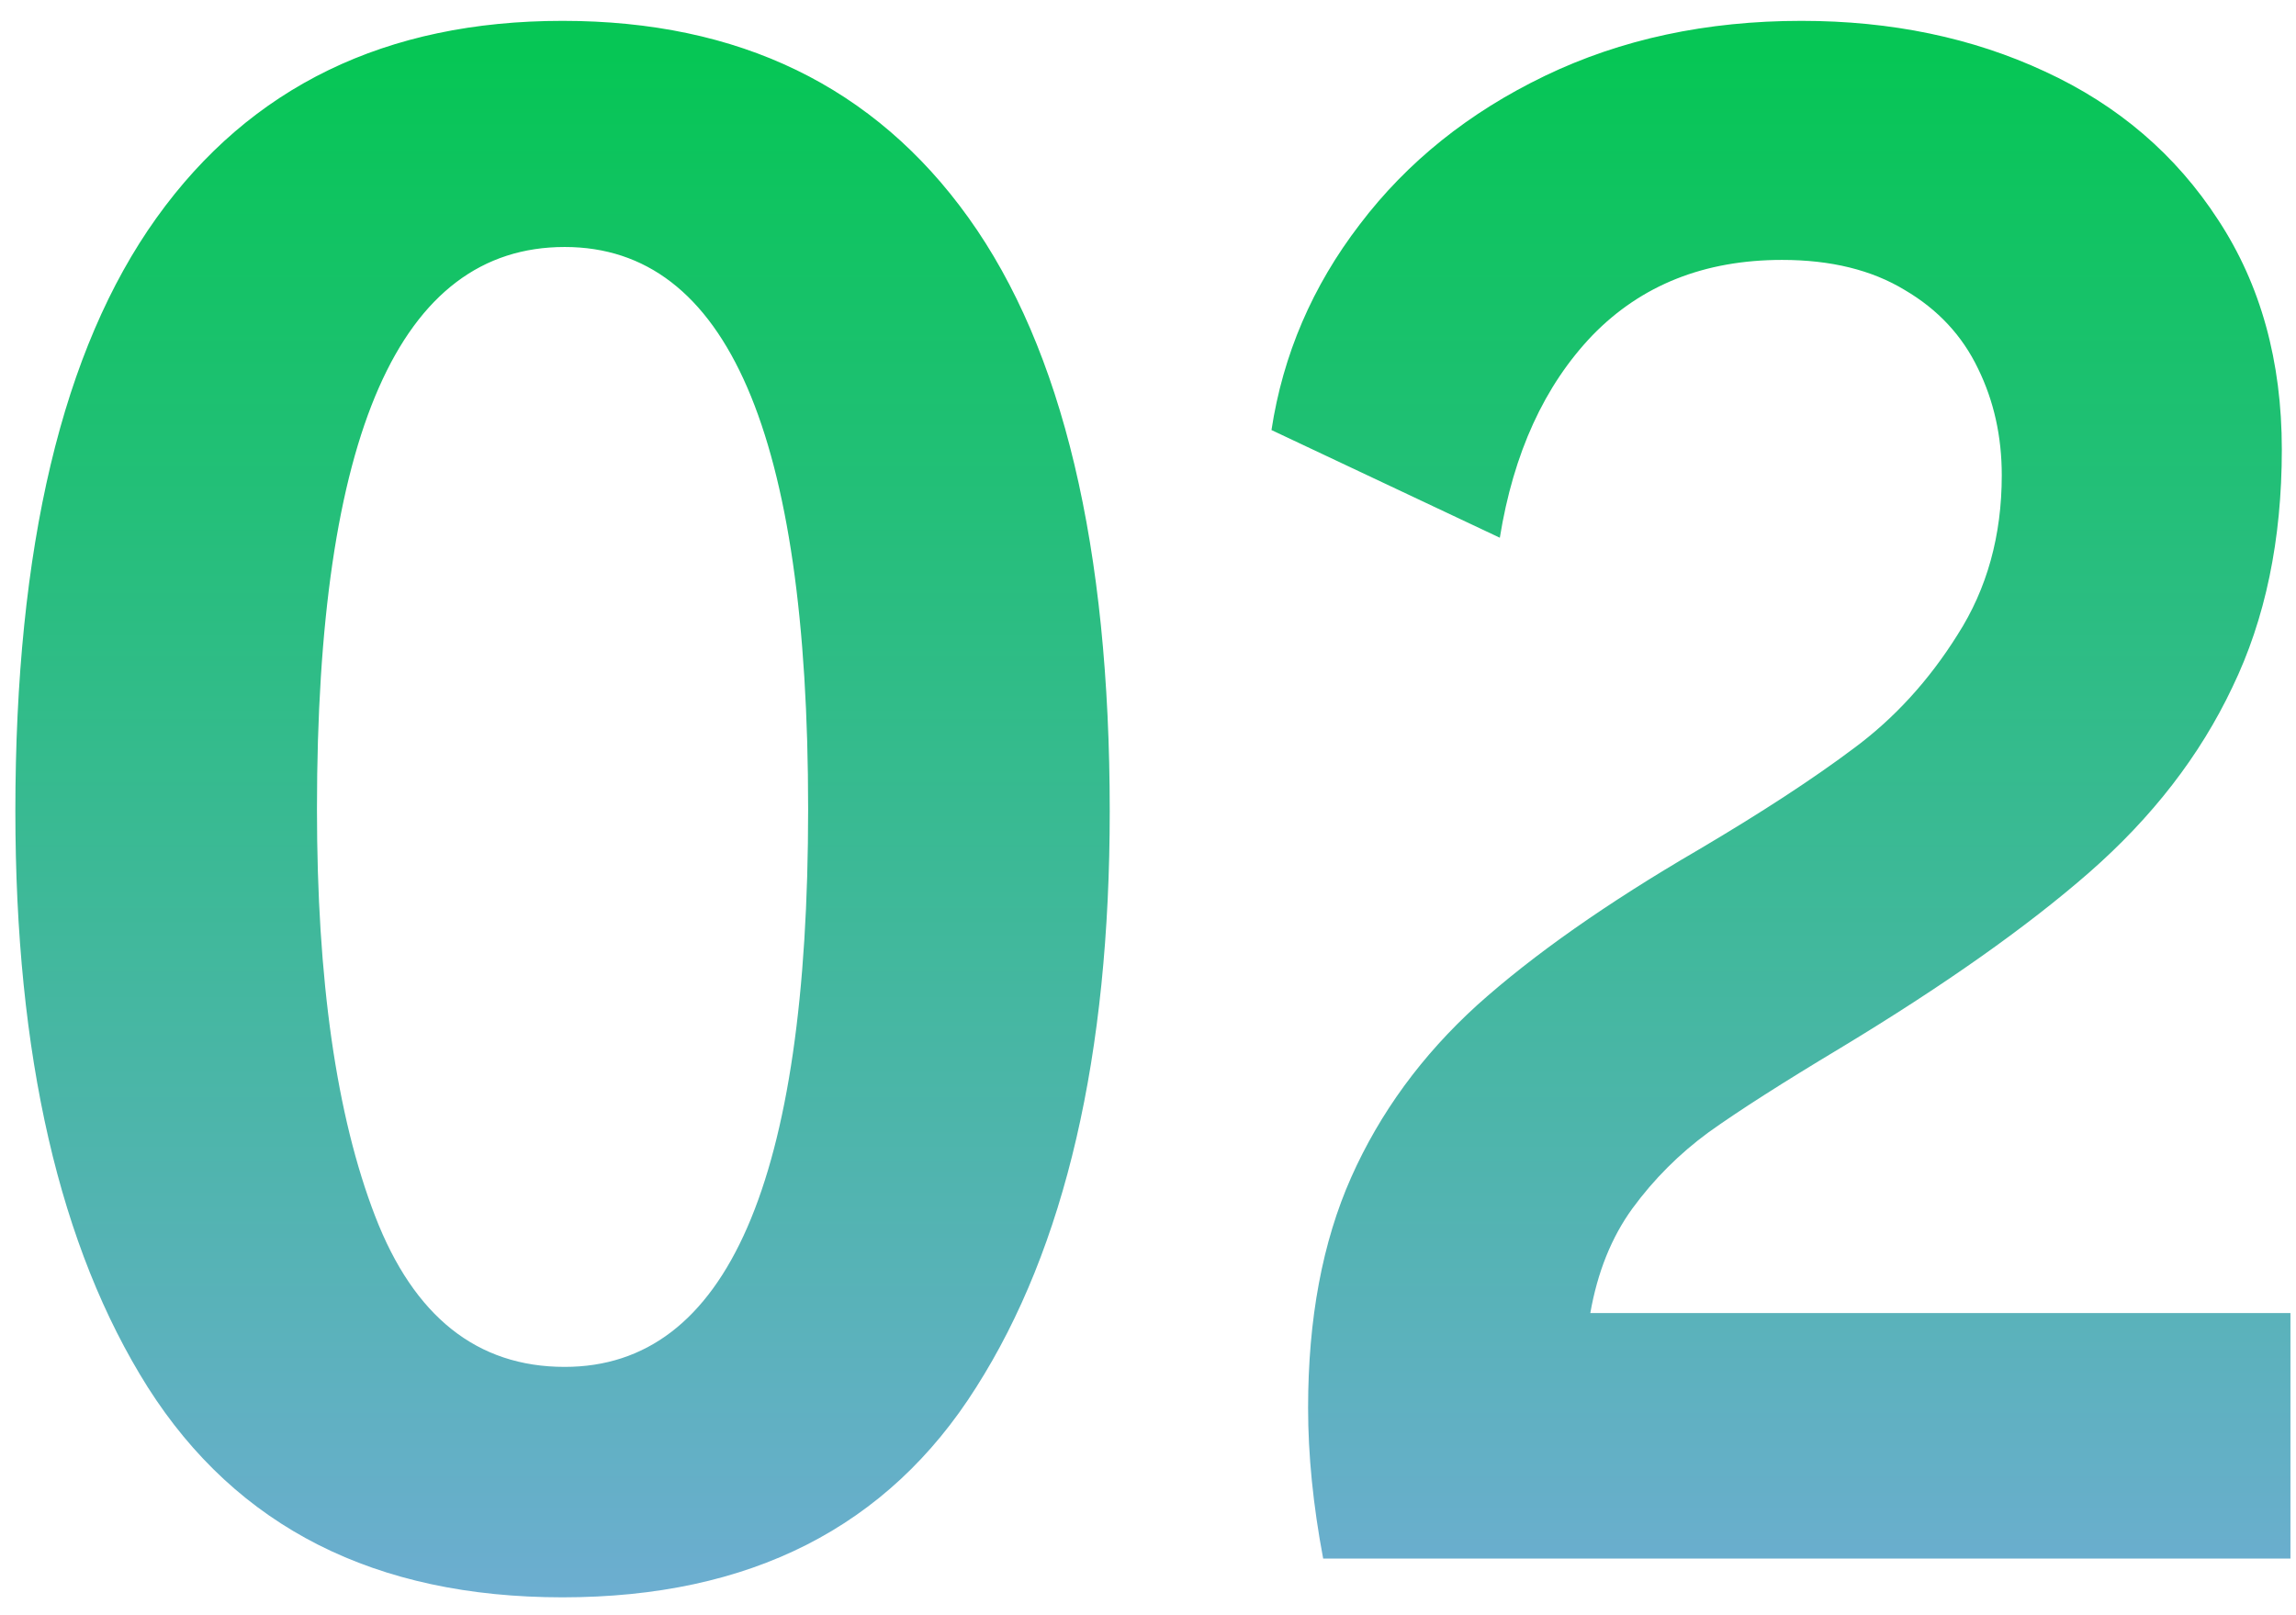 <svg width="81" height="57" viewBox="0 0 81 57" fill="none" xmlns="http://www.w3.org/2000/svg">
<path d="M19.846 56.368C13.234 56.368 8.358 53.898 5.216 48.958C2.1 44.018 0.542 37.241 0.542 28.628C0.542 19.305 2.202 12.326 5.52 7.69C8.839 3.054 13.614 0.736 19.846 0.736C26.078 0.736 30.854 3.054 34.172 7.69C37.491 12.326 39.15 19.305 39.15 28.628C39.15 37.241 37.58 44.018 34.438 48.958C31.322 53.898 26.458 56.368 19.846 56.368ZM19.922 48.236C25.648 48.236 28.51 41.675 28.51 28.552C28.51 15.328 25.648 8.716 19.922 8.716C14.096 8.716 11.182 15.328 11.182 28.552C11.182 34.581 11.866 39.369 13.234 42.916C14.602 46.463 16.832 48.236 19.922 48.236ZM80.804 46.336V55H46.68C46.326 53.125 46.148 51.352 46.148 49.68C46.148 46.539 46.655 43.828 47.668 41.548C48.682 39.268 50.164 37.241 52.114 35.468C54.09 33.695 56.687 31.871 59.904 29.996C62.134 28.679 63.958 27.488 65.376 26.424C66.82 25.36 68.049 24.017 69.062 22.396C70.101 20.775 70.62 18.9 70.62 16.772C70.62 15.404 70.342 14.15 69.784 13.01C69.227 11.845 68.366 10.92 67.2 10.236C66.035 9.527 64.591 9.172 62.868 9.172C60.132 9.172 57.903 10.059 56.18 11.832C54.483 13.605 53.394 15.987 52.912 18.976L44.856 15.176C45.262 12.516 46.3 10.097 47.972 7.918C49.644 5.714 51.823 3.966 54.508 2.674C57.194 1.382 60.208 0.736 63.552 0.736C66.719 0.736 69.582 1.331 72.14 2.522C74.724 3.713 76.764 5.461 78.258 7.766C79.753 10.046 80.5 12.744 80.5 15.86C80.5 19.052 79.918 21.851 78.752 24.258C77.612 26.665 75.928 28.843 73.698 30.794C71.494 32.719 68.568 34.784 64.92 36.988C62.894 38.204 61.348 39.192 60.284 39.952C59.246 40.712 58.346 41.611 57.586 42.65C56.852 43.663 56.358 44.892 56.104 46.336H80.804Z" fill="url(#paint0_linear_20_207)"/>
<defs>
<linearGradient id="paint0_linear_20_207" x1="41.15" y1="2" x2="41.15" y2="71" gradientUnits="userSpaceOnUse">
<stop stop-color="#06C655"/>
<stop offset="1" stop-color="#88A7F2"/>
</linearGradient>
</defs>
</svg>
